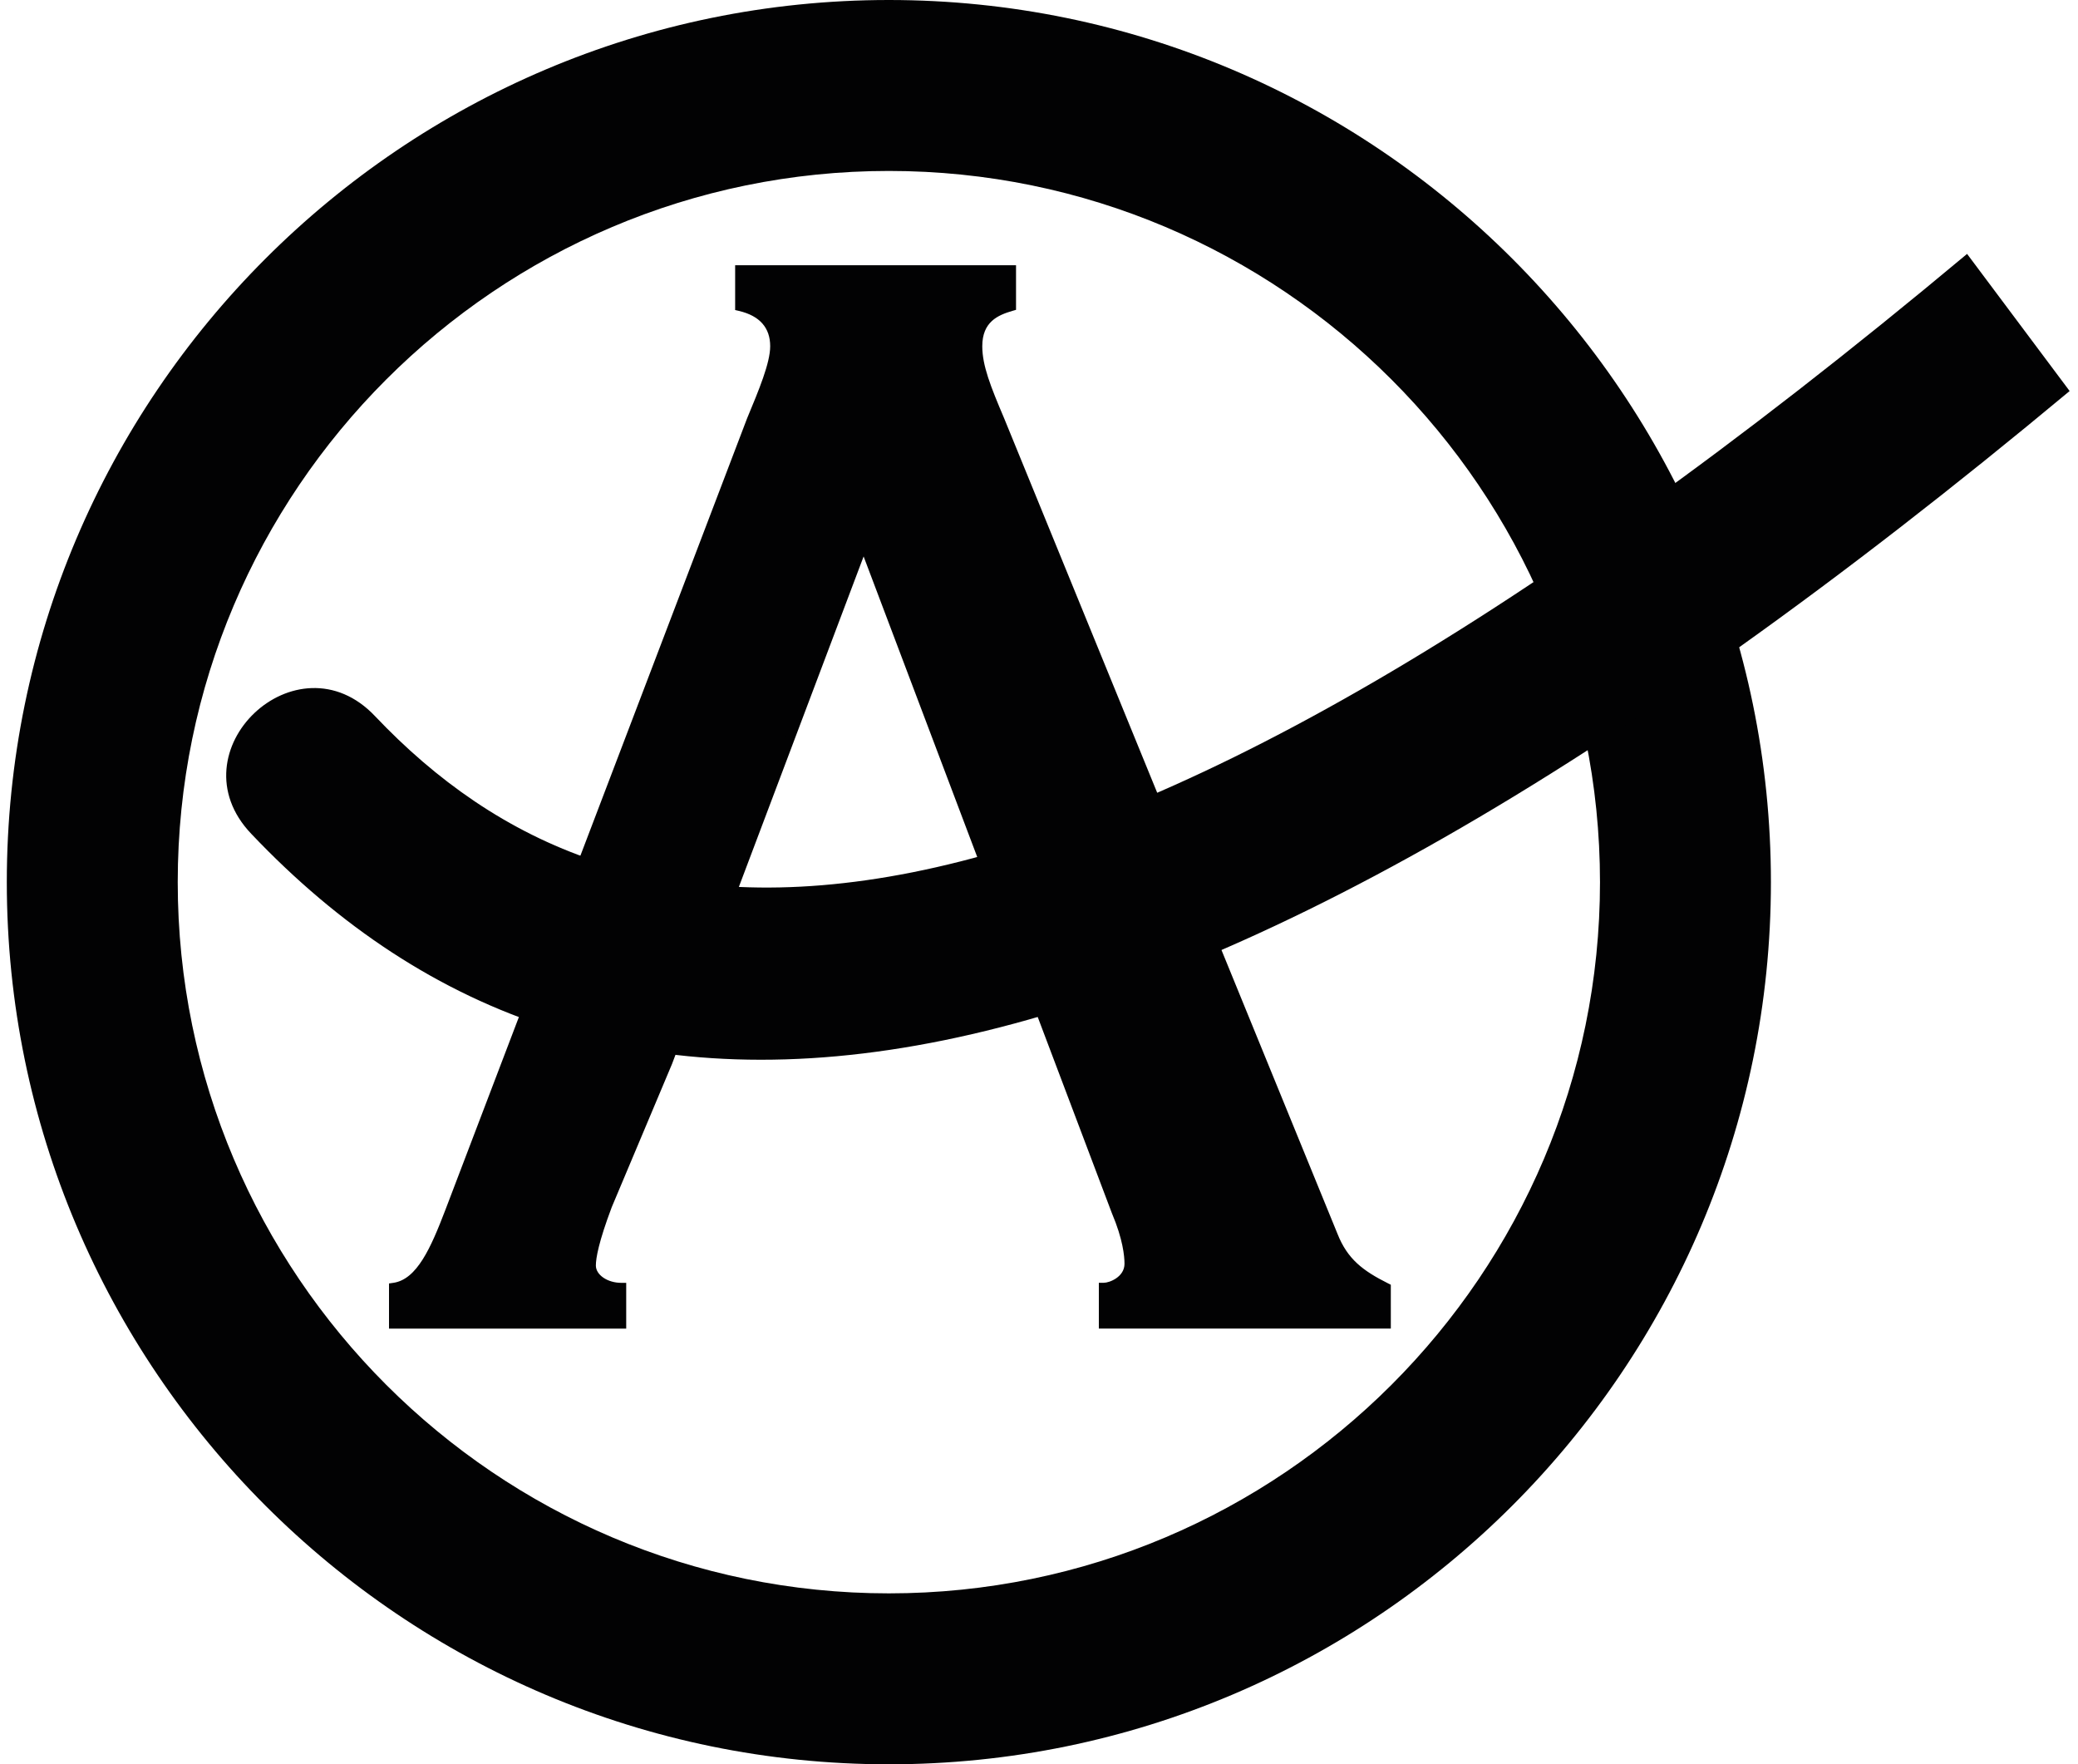 <?xml version="1.0" encoding="utf-8"?>
<!-- Generator: Adobe Illustrator 24.0.3, SVG Export Plug-In . SVG Version: 6.00 Build 0)  -->
<svg version="1.1" id="Ebene_1" xmlns="http://www.w3.org/2000/svg" xmlns:xlink="http://www.w3.org/1999/xlink" x="0px" y="0px"
	 viewBox="0 0 305.39 259.26" style="enable-background:new 0 0 305.39 259.26;" xml:space="preserve">
<style type="text/css">
	.st0{fill:#020203;}
</style>
<path class="st0" d="M130.63,259.26C59.15,259.26,1,201.1,1,129.63S59.15,0,130.63,0c71.48,0,129.63,58.15,129.63,129.63
	S202.11,259.26,130.63,259.26z M130.63,25.12C73,25.12,26.12,72,26.12,129.63c0,57.63,46.88,104.51,104.51,104.51
	s104.51-46.88,104.51-104.51C235.14,72,188.25,25.12,130.63,25.12z"/>
<g>
	<path class="st0" d="M164.1,178.05c1.38,3.27,1.88,5.9,1.88,7.66c0,2.39-2.57,3.52-3.77,3.52v5.28h41.45v-5.28
		c-3.52-1.76-6.15-3.52-7.79-7.66L146.9,61.74c-2.14-5.02-3.27-7.98-3.27-10.87c0-4.15,2.83-5.28,4.96-5.9v-5.28h-39.82v5.28
		c2.39,0.57,5.15,2.07,5.15,5.9c0,2.95-2.14,7.66-4.21,12.69L66.13,178.05c-2.14,5.59-4.27,10.61-8.23,11.18v5.28h33.41v-5.28
		c-2.39,0-4.46-1.44-4.46-3.27c0-1.82,0.94-5.02,2.39-8.86l8.86-21.04l28.83-76.37L164.1,178.05L164.1,178.05z"/>
	<path class="st0" d="M204.4,195.23h-42.91v-6.73h0.73c0.84,0,3.04-0.86,3.04-2.79c0-1.14-0.24-3.62-1.83-7.38l-0.01-0.02
		l-36.5-96.54l-28.15,74.56l-8.87,21.07c-1.92,5.1-2.33,7.48-2.33,8.57c0,1.37,1.71,2.54,3.73,2.54h0.73v6.73H57.17v-6.64l0.63-0.09
		c3.48-0.5,5.52-5.15,7.65-10.71l44.34-116.31c1.75-4.2,3.4-8.16,3.4-10.61c0-2.72-1.54-4.47-4.59-5.19l-0.56-0.13v-6.58h41.28v6.55
		l-0.52,0.15c-2.15,0.63-4.44,1.61-4.44,5.2c0,2.83,1.21,5.88,3.21,10.58l48.99,119.84c1.47,3.73,3.75,5.44,7.44,7.29l0.4,0.2
		V195.23z M162.95,193.77h39.99v-4.1c-3.11-1.58-6.01-3.46-7.74-7.84L146.22,62.01c-2.07-4.86-3.32-8.04-3.32-11.14
		c0-4.51,3.15-5.87,4.96-6.45v-4H109.5v3.98c3.33,0.97,5.15,3.25,5.15,6.46c0,2.74-1.63,6.65-3.51,11.17l-0.75,1.8L66.81,178.31
		c-2.18,5.71-4.31,10.53-8.18,11.52v3.94h31.95v-3.85c-2.52-0.28-4.46-1.95-4.46-3.96c0-1.79,0.79-4.77,2.43-9.11l8.87-21.07
		l29.5-78.15l37.86,100.15c1.25,2.96,1.94,5.77,1.94,7.93c0,2.44-2.15,3.83-3.77,4.17V193.77z"/>
</g>
<path class="st0" d="M304.16,57.46C168,170.89,88.36,176.73,36.93,122.53c-11.56-12.12,6.72-29.46,18.21-17.27
	c35.48,37.37,97.1,46.41,233.95-67.95L304.16,57.46z"/>
</svg>
